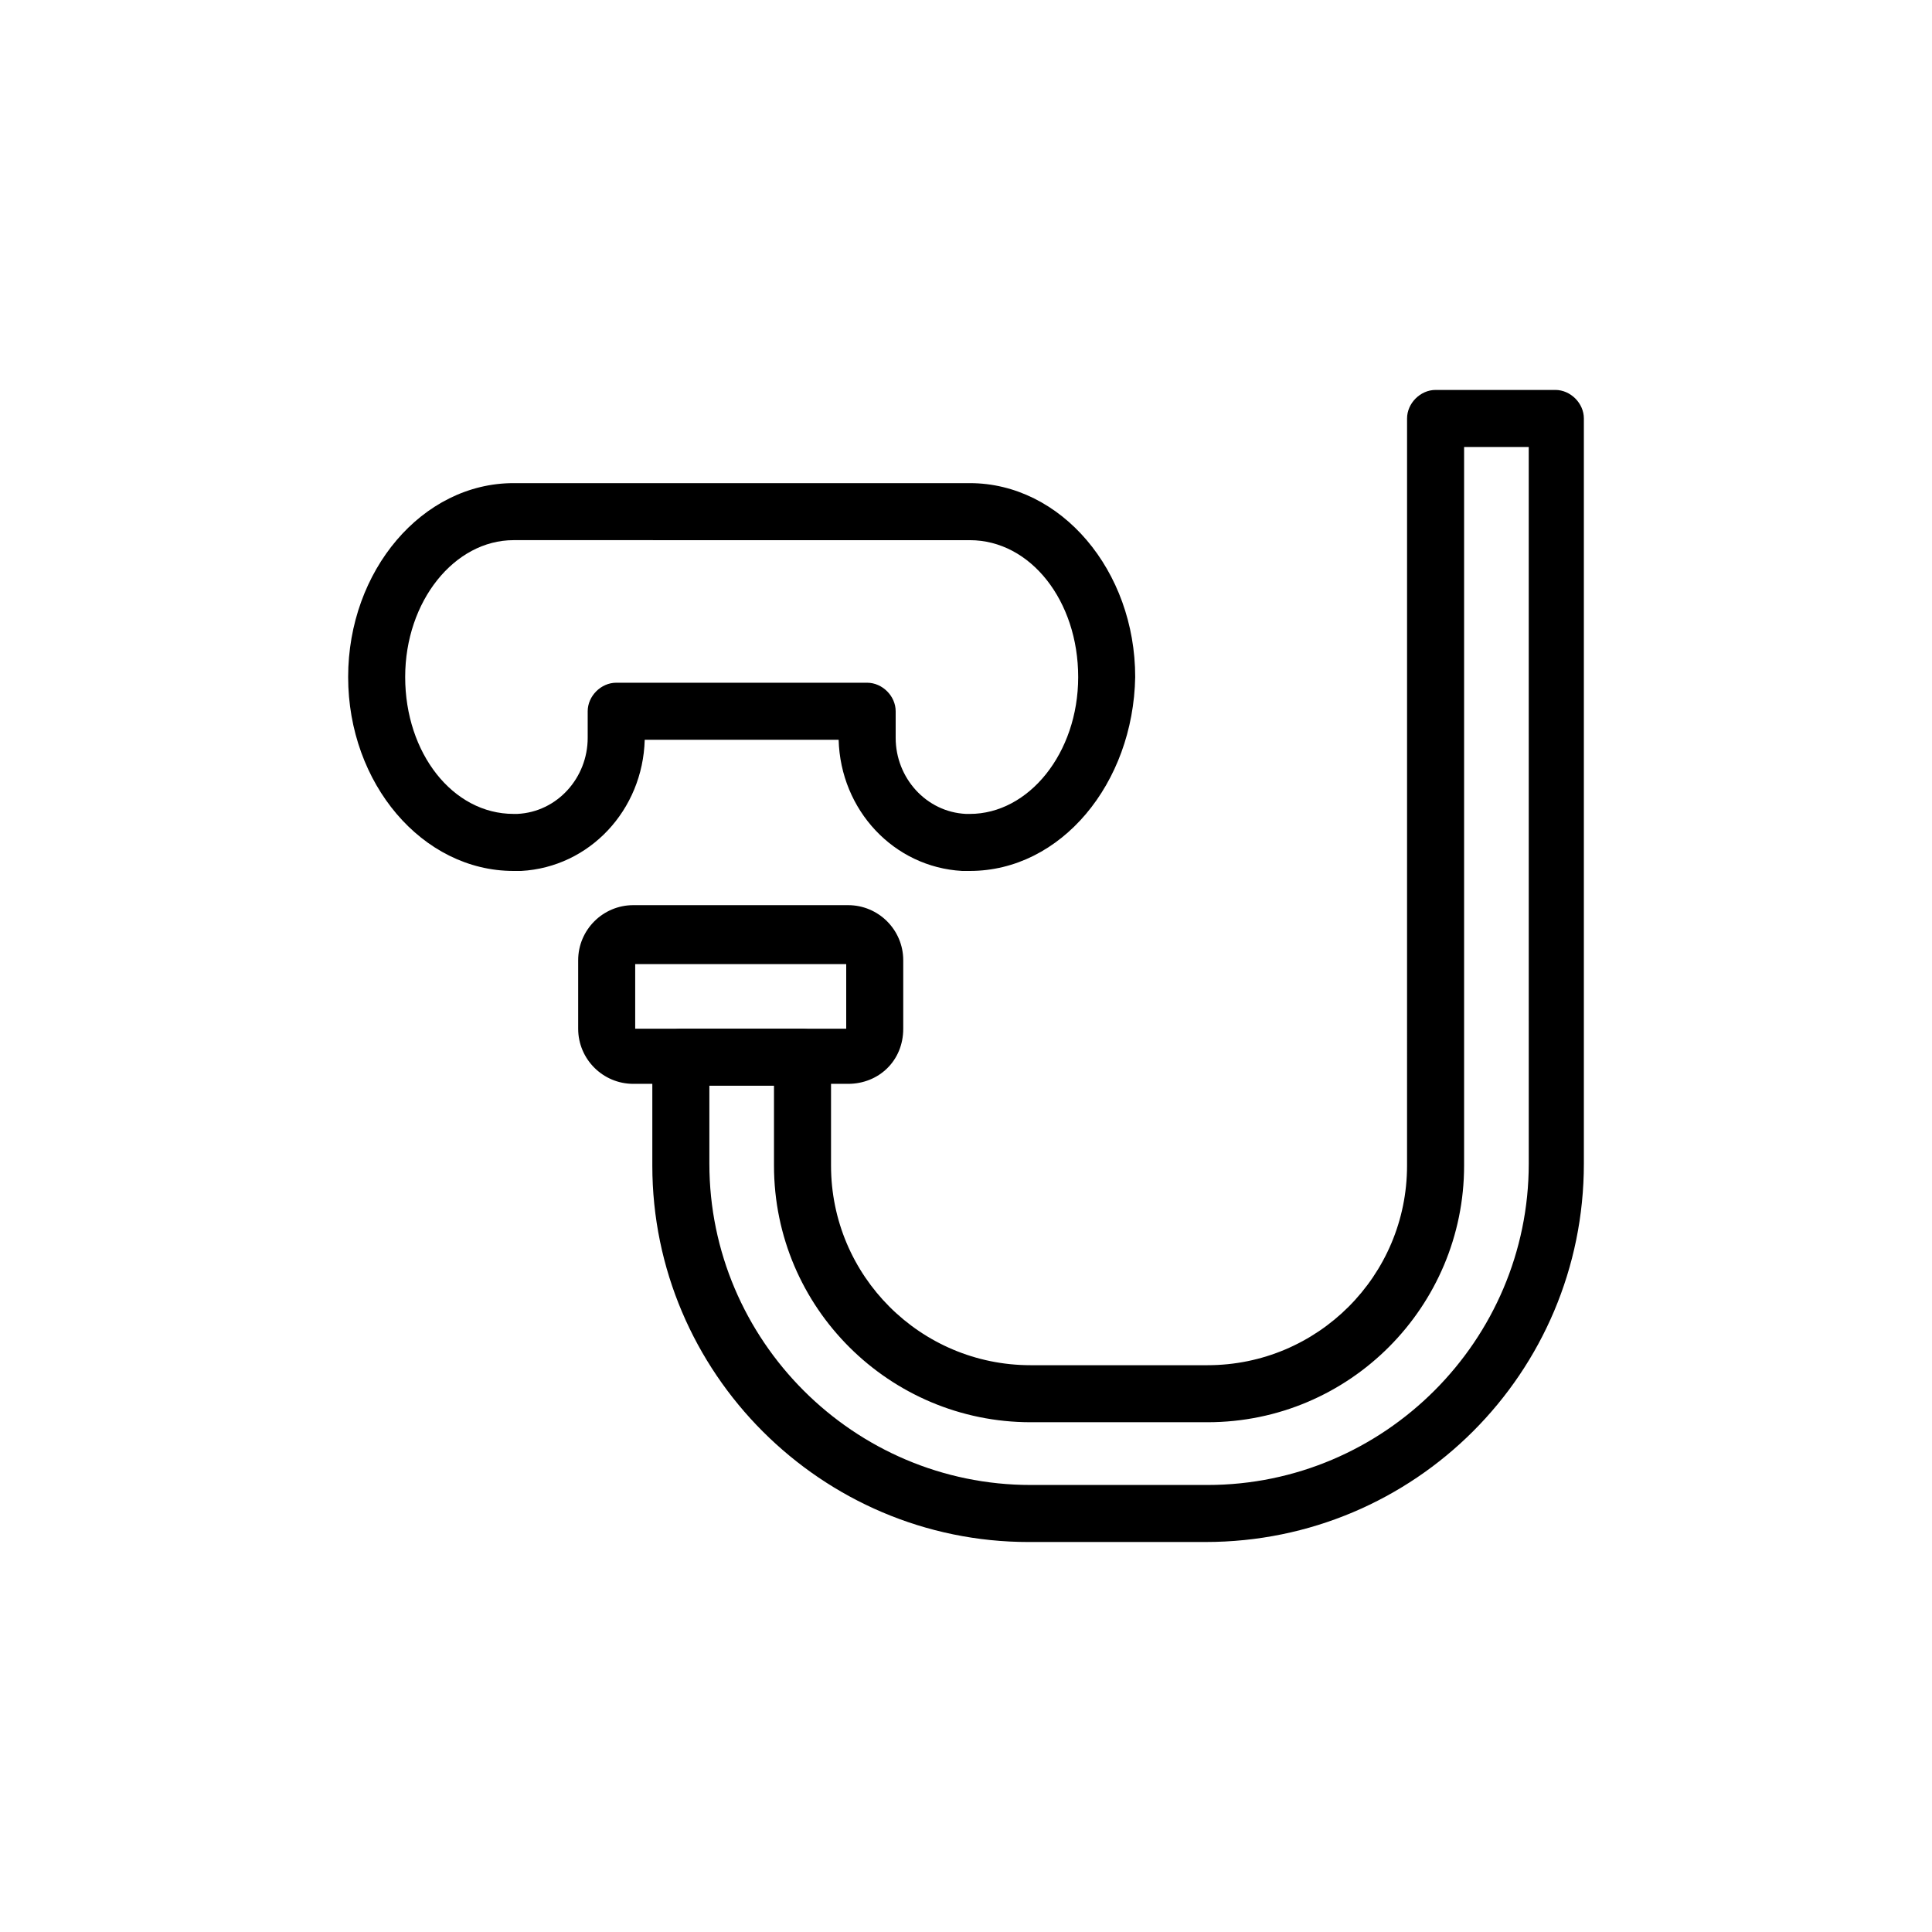 <?xml version="1.0" encoding="UTF-8"?>
<!-- Uploaded to: ICON Repo, www.iconrepo.com, Generator: ICON Repo Mixer Tools -->
<svg fill="#000000" width="800px" height="800px" version="1.1" viewBox="144 144 512 512" xmlns="http://www.w3.org/2000/svg">
 <g>
  <path d="m401.01 374.81h-2.016c-18.137-1.008-32.242-16.121-32.746-34.762h-51.391c-0.504 18.641-14.609 33.754-32.746 34.762h-2.016c-24.184 0-43.832-23.176-43.832-51.387 0-28.215 19.648-51.387 43.832-51.387h4.031 112.85 4.031c24.184 0 43.832 23.176 43.832 51.387-0.508 28.211-19.652 51.387-43.832 51.387zm-93.711-49.879h66.504c4.031 0 7.559 3.527 7.559 7.559v7.055c0 10.578 8.062 19.648 18.641 20.152h1.008c15.617 0 28.719-16.121 28.719-36.273s-12.594-36.273-28.719-36.273h-2.519-1.008l-113.86-0.004h-1.008-2.519c-15.617 0-28.719 16.121-28.719 36.273 0 20.152 12.594 36.273 28.719 36.273h1.008c10.578-0.504 18.641-9.574 18.641-20.152v-7.055c0.004-4.027 3.527-7.555 7.559-7.555z"/>
  <path d="m368.76 431.23h-56.93c-8.062 0-14.609-6.551-14.609-14.609v-18.137c0-8.062 6.551-14.609 14.609-14.609h56.93c8.062 0 14.609 6.551 14.609 14.609v18.137c0 8.562-6.547 14.609-14.609 14.609zm-56.426-14.609h55.922v-17.129h-55.922z"/>
  <path d="m463.48 552.65h-46.855c-54.914 0-99.754-44.84-99.754-99.754v-28.719c0-4.031 3.527-7.559 7.559-7.559h32.242c4.031 0 7.559 3.527 7.559 7.559v28.719c0 29.223 23.68 52.898 52.898 52.898h46.855c29.223 0 52.898-23.68 52.898-52.898l0.004-198c0-4.031 3.527-7.559 7.559-7.559h31.738c4.031 0 7.559 3.527 7.559 7.559v197.49c0 55.418-44.84 100.26-100.26 100.26zm-131.49-121.42v21.16c0 46.855 38.289 85.145 85.145 85.145h46.855c46.855 0 85.145-38.289 85.145-85.145l-0.004-189.94h-17.129v190.44c0 37.281-30.23 68.016-68.016 68.016h-46.855c-37.281 0-68.016-30.23-68.016-68.016v-21.16h-17.125z"/>
 </g>
</svg>